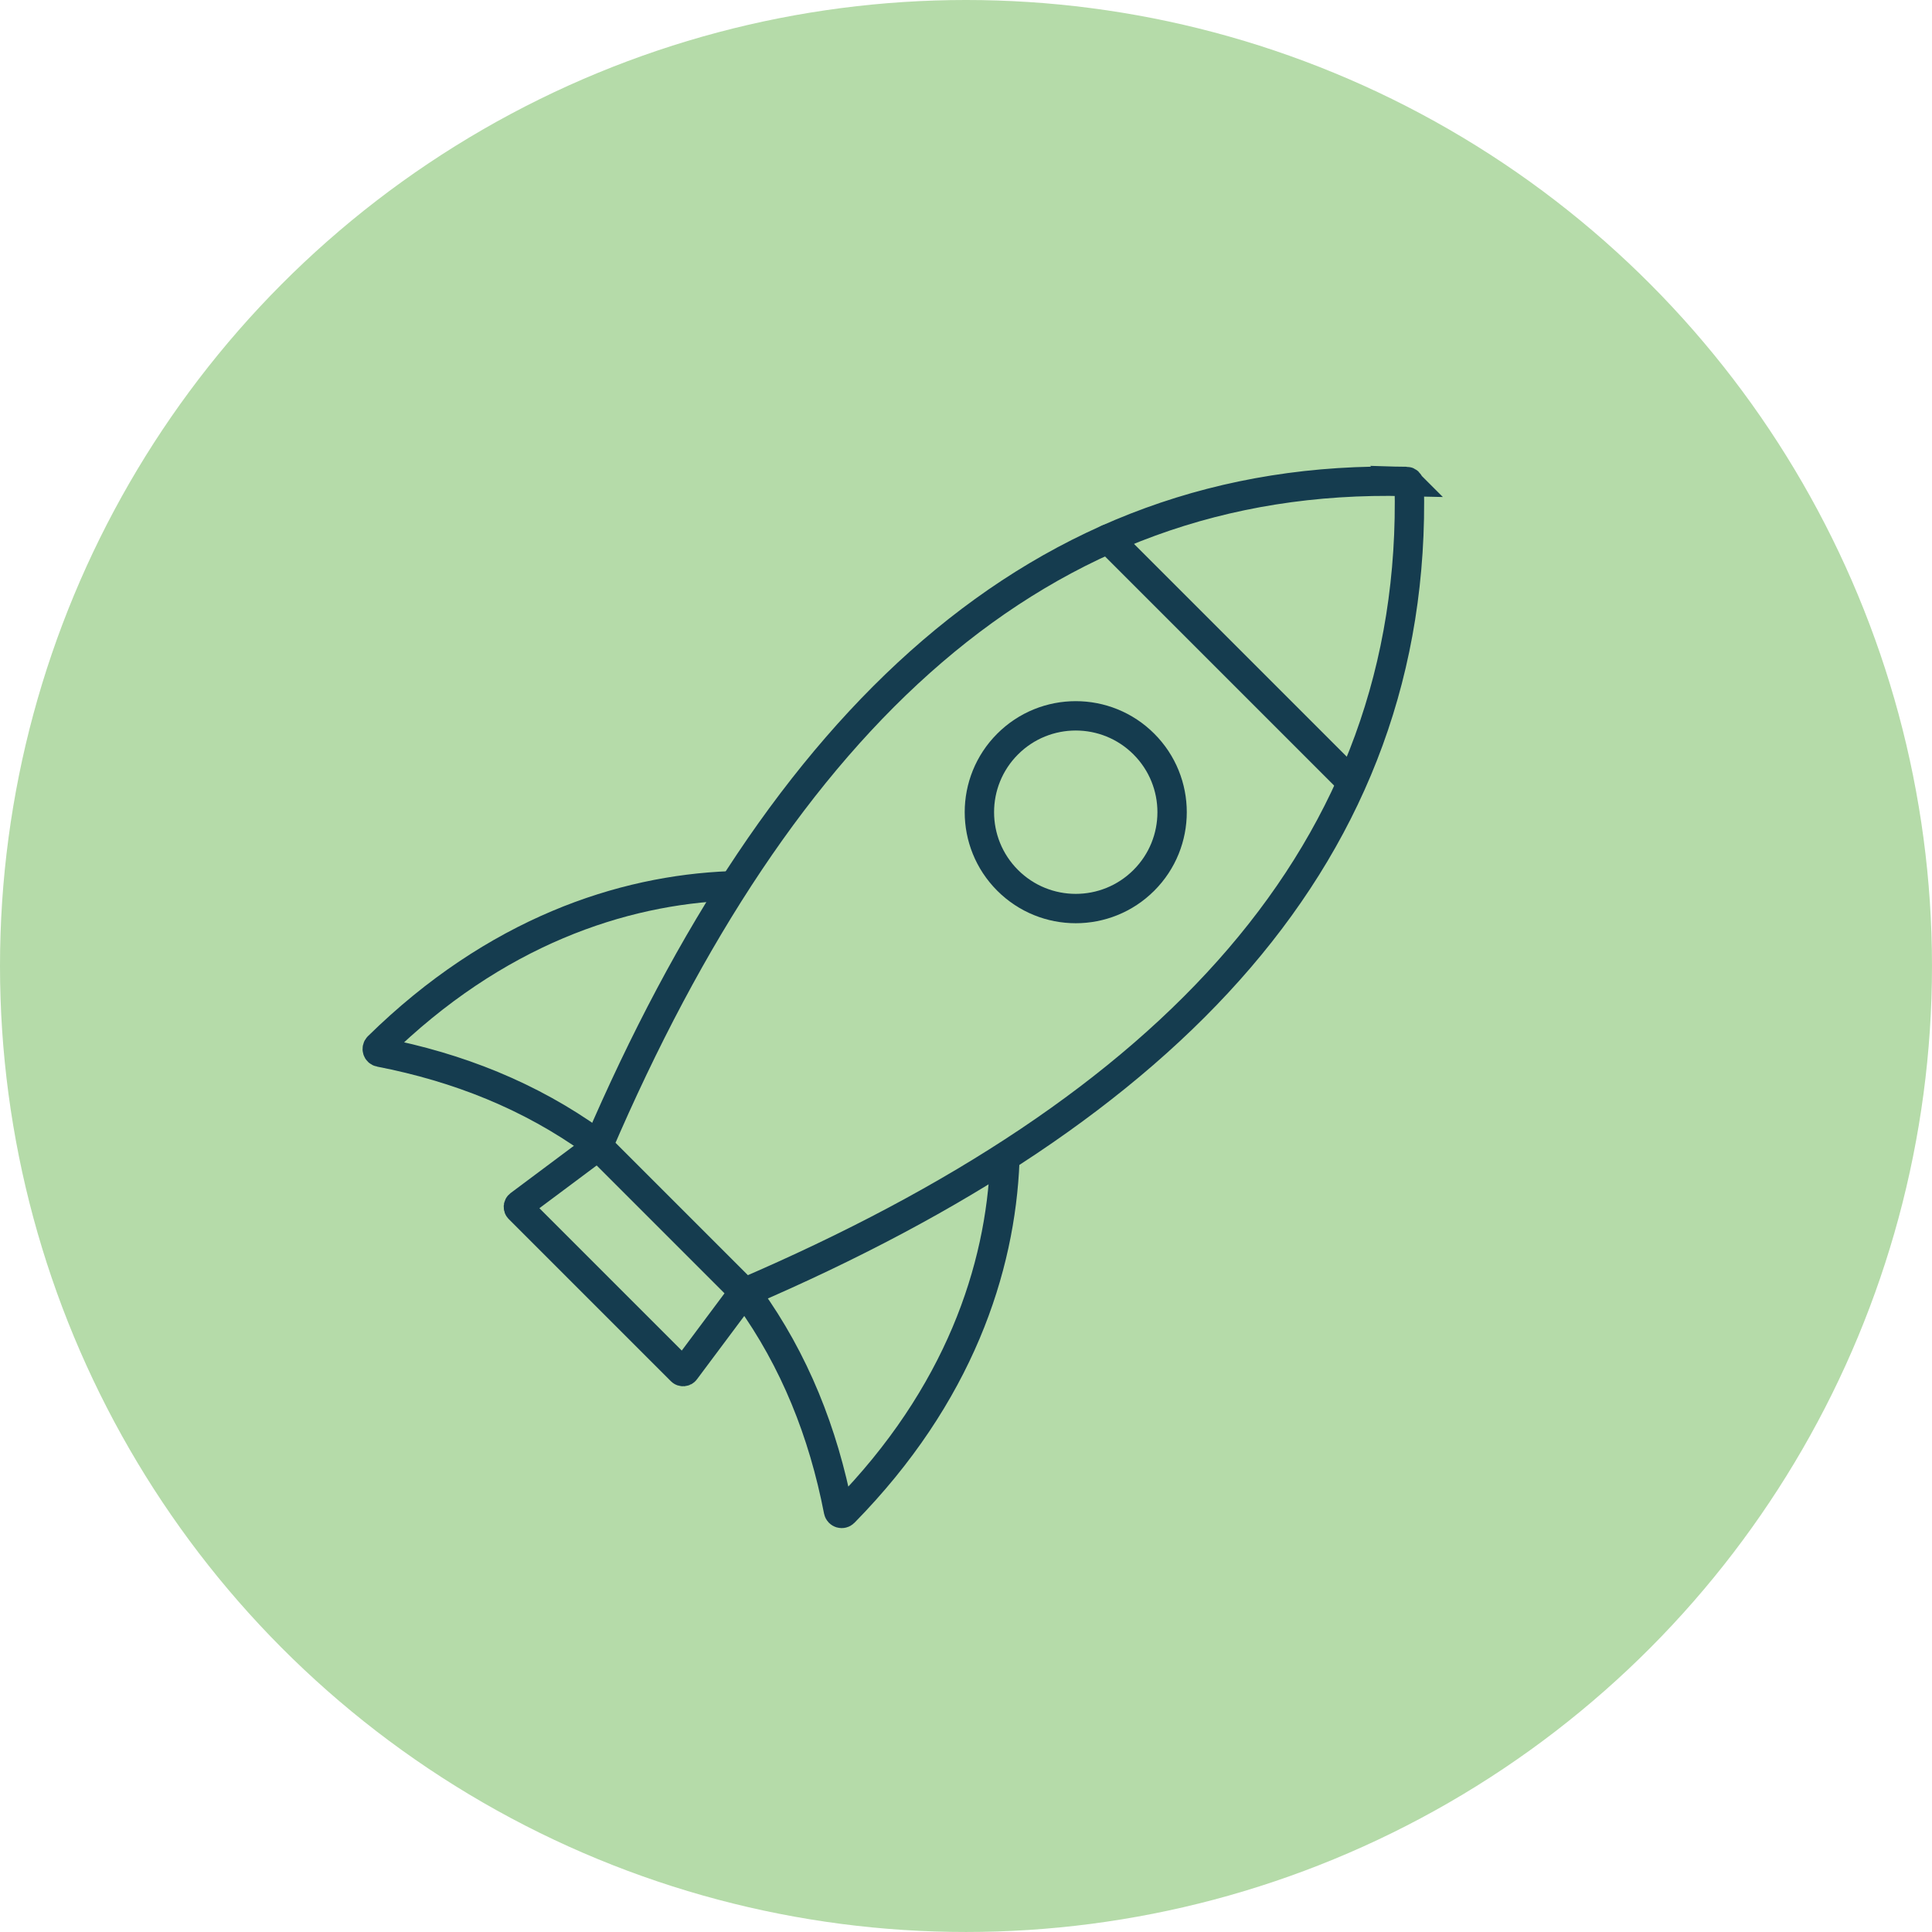 <?xml version="1.0" encoding="UTF-8"?>
<svg id="Layer_2" data-name="Layer 2" xmlns="http://www.w3.org/2000/svg" viewBox="0 0 1579.15 1579.15">
  <defs>
    <style>
      .cls-1 {
        fill: none;
        stroke: #153c4f;
        stroke-linecap: round;
        stroke-miterlimit: 10;
        stroke-width: 24px;
      }

      .cls-2 {
        fill: #b5dba9;
        stroke-width: 0px;
      }
    </style>
  </defs>
  <g id="_ëîé_1" data-name="‘ëîé_1">
    <circle class="cls-2" cx="789.57" cy="789.57" r="789.57"/>
    <g>
      <path class="cls-1" d="M821.31,948.89c-3.49,88.04-37.29,191.47-131.44,287.34-1.51,1.54-4.13.74-4.55-1.38-12.43-64.1-35.85-122.84-73.21-174.78"/>
      <path class="cls-1" d="M596.48,724.06c-88.04,3.49-191.46,37.3-287.34,131.44-1.54,1.51-.74,4.13,1.38,4.54,64.1,12.43,122.84,35.85,174.79,73.21"/>
      <path class="cls-1" d="M934.97,719.55c-30.76,30.76-80.63,30.76-111.38,0-30.76-30.76-30.76-80.63,0-111.38,30.76-30.76,80.63-30.76,111.38,0,30.76,30.76,30.76,80.63,0,111.38Z"/>
      <path class="cls-1" d="M1149.64,393.51c-301.16-7.35-511.74,196.3-660.8,543.28l119.74,119.74c346.98-149.05,550.63-359.64,543.28-660.8-.03-1.2-1.02-2.19-2.22-2.22Z"/>
      <line class="cls-1" x1="905.83" y1="440.47" x2="1102.66" y2="637.31"/>
      <path class="cls-1" d="M608.03,1055.97l-48.03,64.32c-.75,1.01-2.23,1.11-3.12.22l-132.59-132.59c-.89-.89-.78-2.36.22-3.12l64.32-48.03"/>
    </g>
  </g>
</svg>